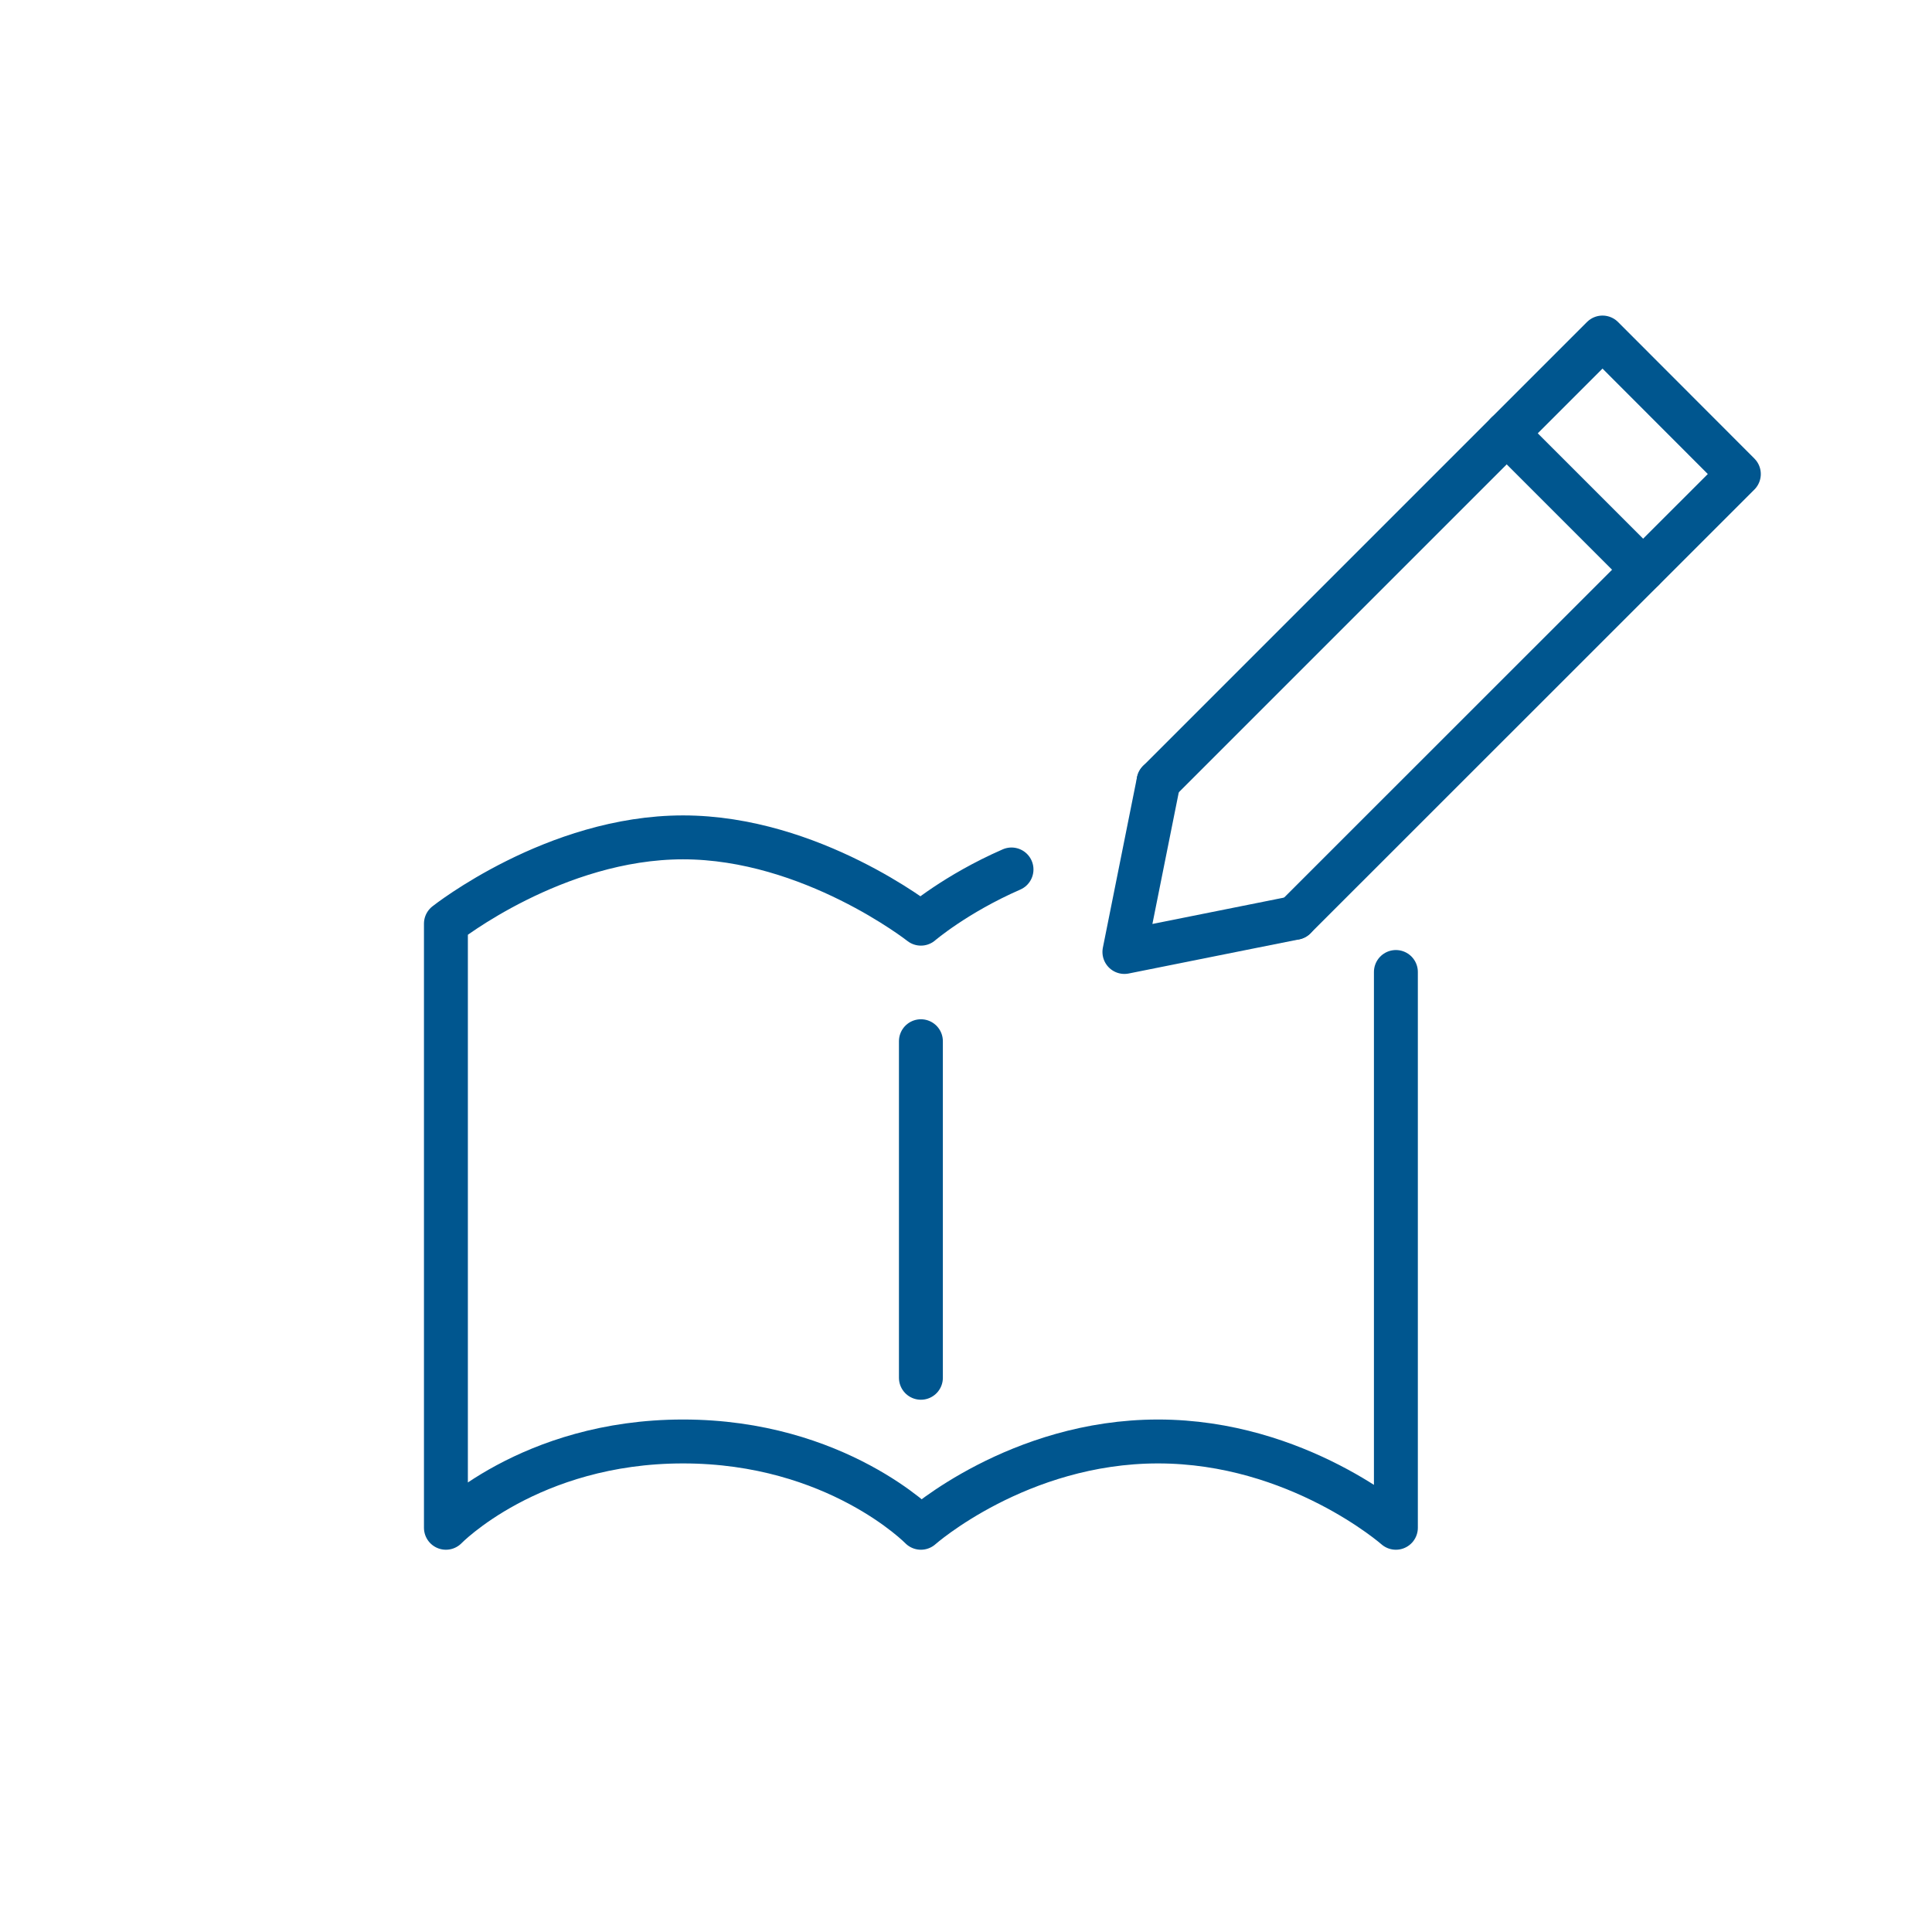 <svg width="88" height="88" viewBox="0 0 88 88" fill="none" xmlns="http://www.w3.org/2000/svg">
<path d="M52.772 35.594L72.992 15.374L79.202 21.592L58.982 41.805" stroke="#00568F" stroke-width="2" stroke-linecap="round" stroke-linejoin="round"/>
<path d="M52.771 35.594L51.215 43.361L58.982 41.805" stroke="#00568F" stroke-width="2" stroke-linecap="round" stroke-linejoin="round"/>
<path d="M68.629 19.737L74.84 25.948" stroke="#00568F" stroke-width="2" stroke-linecap="round" stroke-linejoin="round"/>
<path d="M41.946 47.426V62.756" stroke="#00568F" stroke-width="2" stroke-linecap="round" stroke-linejoin="round"/>
<path d="M63.581 44.273V69.588C63.581 69.588 59.116 65.657 52.748 65.657C46.38 65.657 41.946 69.588 41.946 69.588C41.946 69.588 38.109 65.657 31.112 65.657C24.116 65.657 20.311 69.588 20.311 69.588V42.072C20.311 42.072 25.271 38.141 31.112 38.141C36.954 38.141 41.946 42.072 41.946 42.072C41.946 42.072 43.518 40.72 46.073 39.603" stroke="#00568F" stroke-width="2" stroke-linecap="round" stroke-linejoin="round"/>
</svg>
